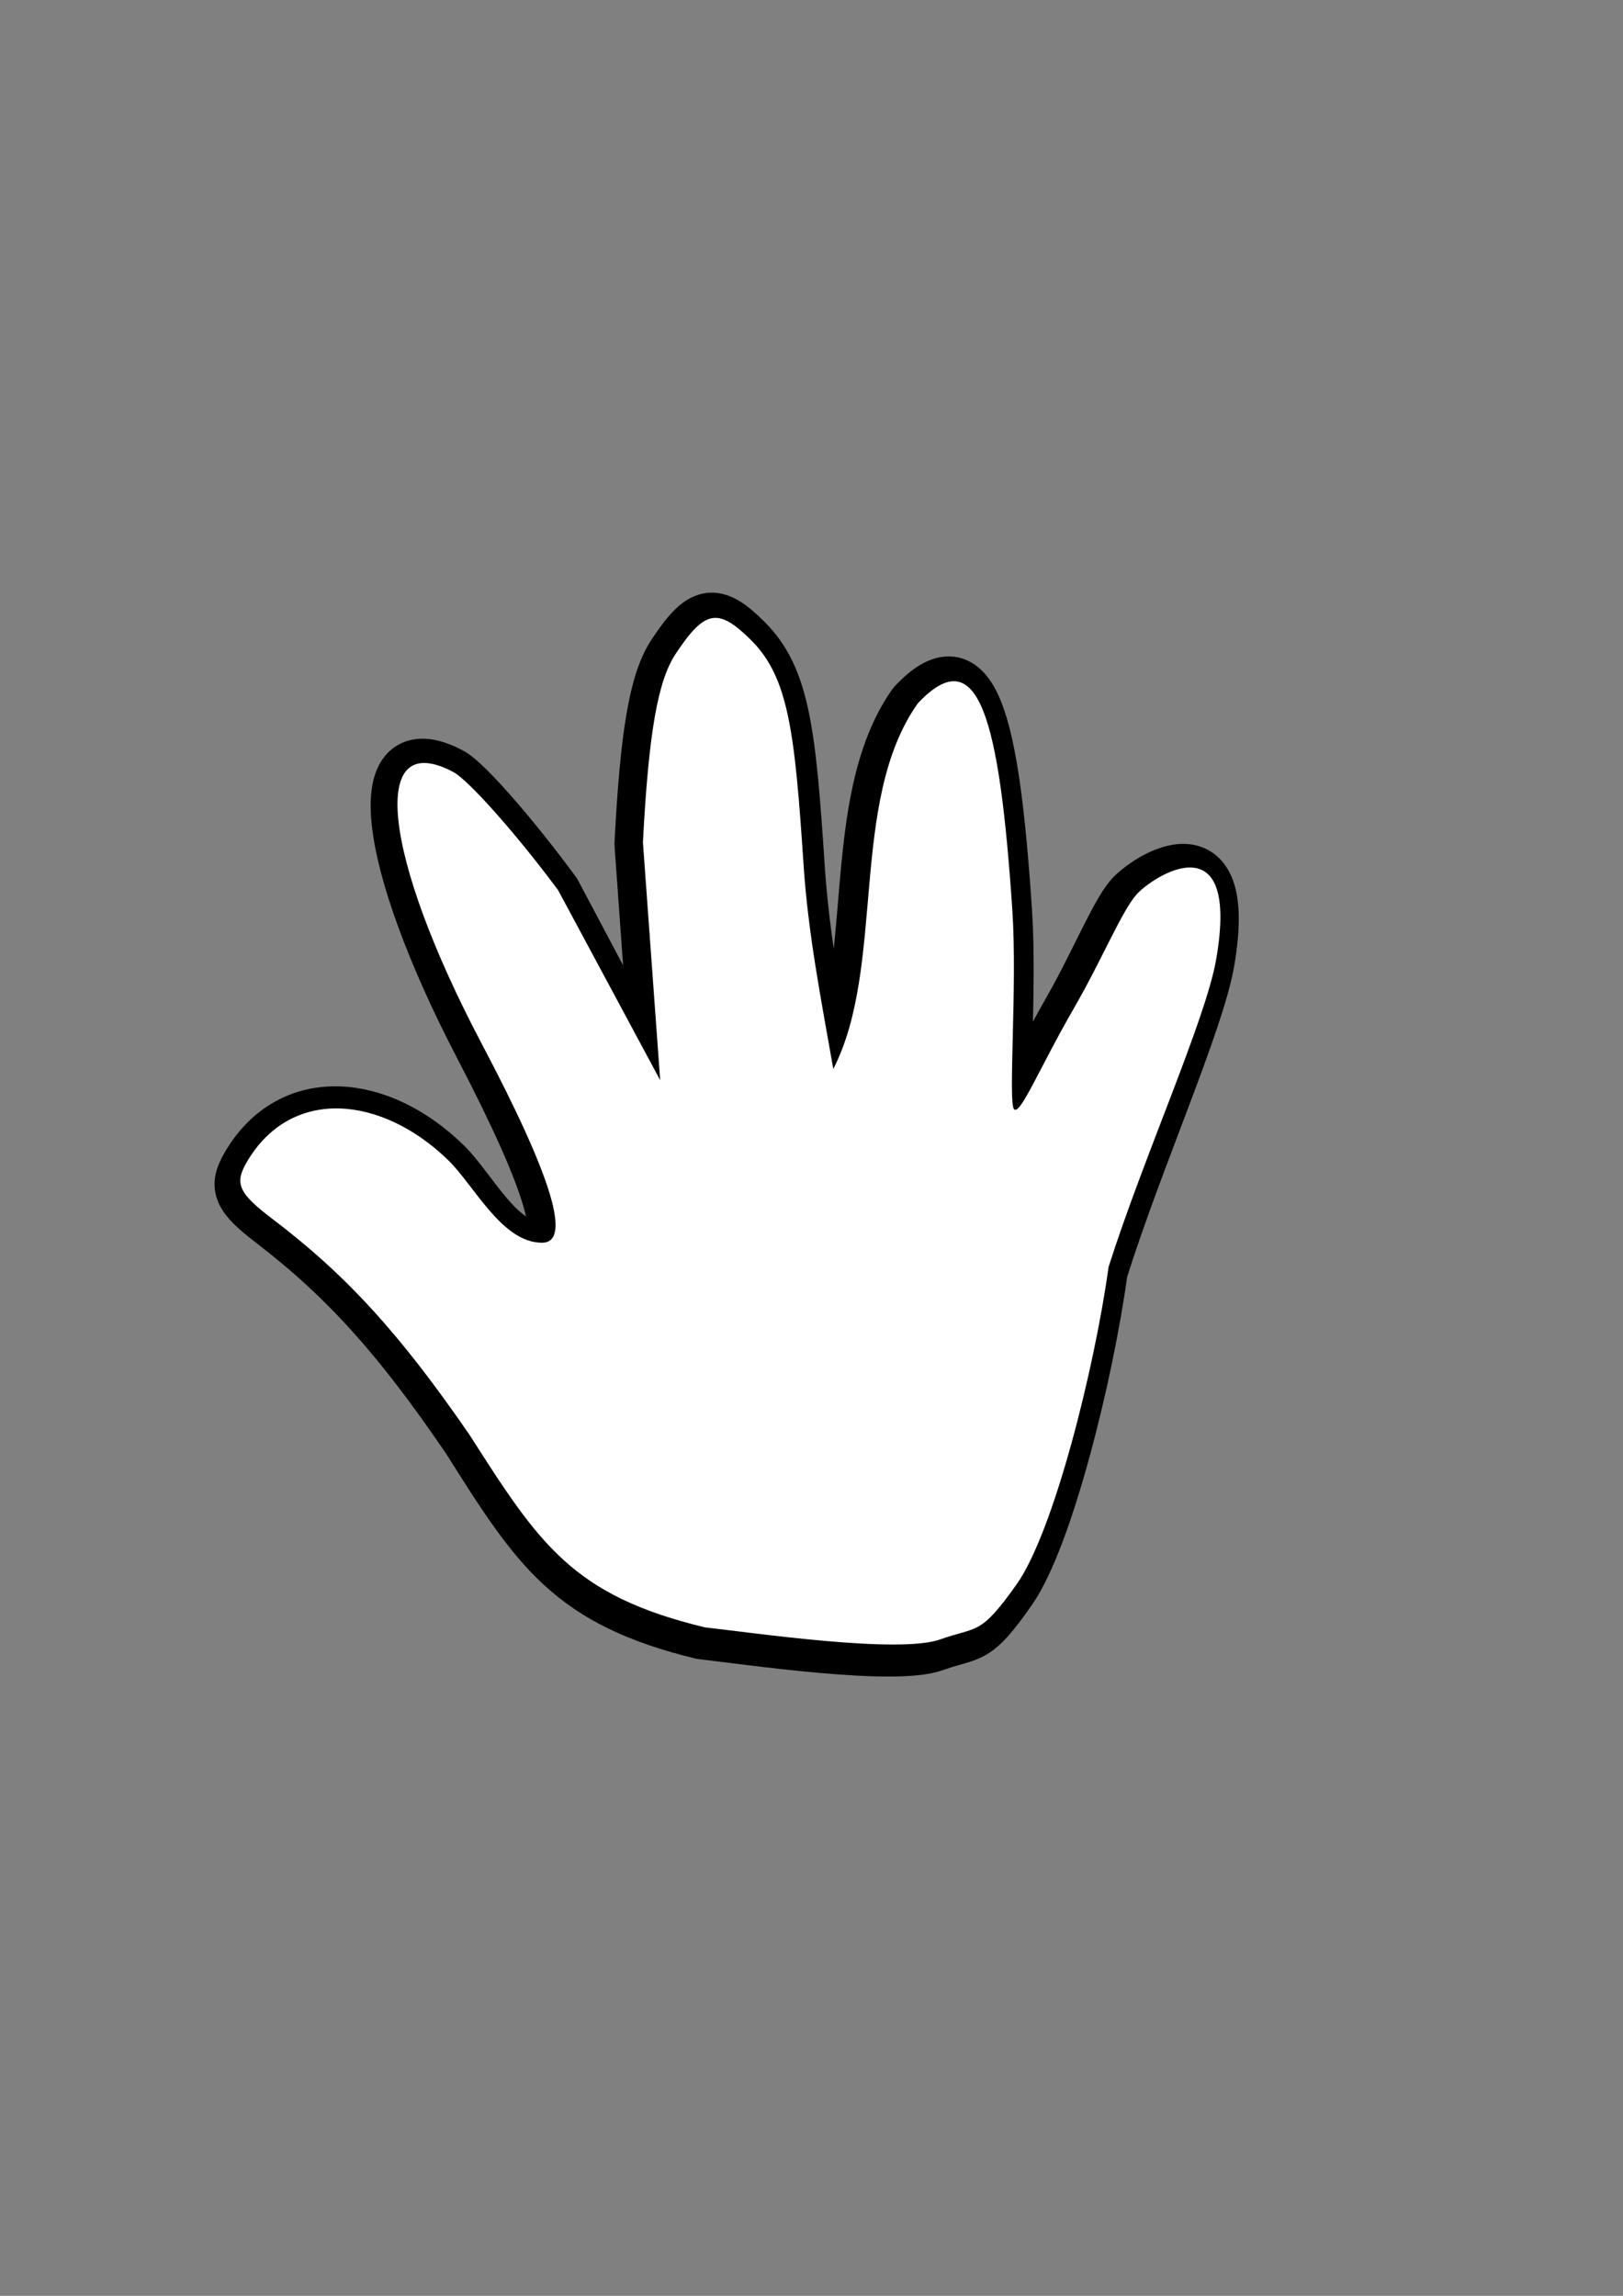 <?xml version="1.0"?><svg width="744.094" height="1052.362" xmlns="http://www.w3.org/2000/svg">
 <rect width="100%" height="100%" fill="#808080" stroke="none"/>
 <title>Child Handprint black/white</title>
 <g>
  <title>Layer 1</title>
  <path d="m214.402,660.206c-31.726,-46.707 -56.254,-73.918 -89.898,-99.731c-15.424,-11.834 -17.274,-16.322 -11.504,-26.277c20.216,-34.875 61.467,-30.479 91.608,-0.795c11.99,11.808 24.509,38.119 42.763,38.119c13.67,0 4.703,-30.053 -27.292,-91.468c-45.54,-87.414 -51.706,-146.333 -13.156,-125.702c6.978,3.734 28.47,28.259 47.762,54.499l46.504,87.71l-7.857,-109.702c2.577,-50.293 6.735,-74.531 14.932,-87.041c13.235,-20.198 19.257,-21.339 34.131,-6.466c17.277,17.278 20.073,42.318 24.111,104.095c2.074,31.736 8.053,63.31 13.524,94.925c24.06,-47.487 6.848,-124.442 38.518,-169.704c27.472,-29.487 37.121,6.08 43.018,95.471c2.316,35.105 -2.036,89.001 0.805,91.833c2.841,2.832 11.659,-19.317 27.233,-46.612c12.641,-22.155 21.669,-44.529 28.408,-52.345c7.261,-8.421 47.539,-35.051 36.36,29.93c-4.77,27.726 -33.011,90.94 -48.977,141.746c-6.429,47.143 -25.037,122.291 -41.823,146.338c-16.786,24.047 -17.779,19.348 -34.99,25.53c-18.705,6.718 -84.3,-3.012 -107.027,-5.594c-60.253,-14.699 -75.348,-38.289 -107.153,-88.76z" id="path2398" stroke-dashoffset="0" stroke-miterlimit="4" stroke-linejoin="round" stroke-linecap="round" stroke-width="23.238" stroke="#000000" fill-rule="evenodd" fill="#000000"/>
  <path d="m215.299,657.759c-31.939,-46.411 -56.632,-73.449 -90.502,-99.099c-15.527,-11.759 -17.39,-16.219 -11.581,-26.11c20.352,-34.654 61.881,-30.286 92.224,-0.79c12.071,11.734 24.674,37.877 43.05,37.877c13.762,0 4.735,-29.863 -27.475,-90.888c-45.846,-86.861 -52.054,-145.406 -13.244,-124.905c7.024,3.711 28.662,28.08 48.083,54.154l46.817,87.154l-7.91,-109.008c2.594,-49.974 6.78,-74.059 15.032,-86.49c13.323,-20.07 19.387,-21.204 34.36,-6.425c17.394,17.168 20.208,42.05 24.273,103.436c2.088,31.535 8.107,61.915 13.615,93.33c24.222,-47.186 6.894,-122.66 38.776,-167.636c27.656,-29.301 37.371,6.041 43.307,94.866c2.332,34.883 -2.05,88.438 0.81,91.252c2.86,2.814 11.737,-19.194 27.416,-46.317c12.726,-22.014 21.815,-44.247 28.599,-52.014c7.31,-8.368 47.859,-34.829 36.604,29.741c-4.802,27.551 -33.233,90.364 -49.306,140.848c-6.472,46.844 -25.205,121.516 -42.104,145.411c-16.899,23.895 -17.898,19.226 -35.226,25.368c-18.831,6.675 -84.866,-2.993 -107.746,-5.559c-60.658,-14.606 -75.855,-38.046 -107.873,-88.198z" id="path3177" stroke-dashoffset="0" stroke-miterlimit="4" stroke-linejoin="round" stroke-linecap="round" stroke-width="13.138" fill-rule="evenodd" fill="#ffffff"/>
 </g>
</svg>